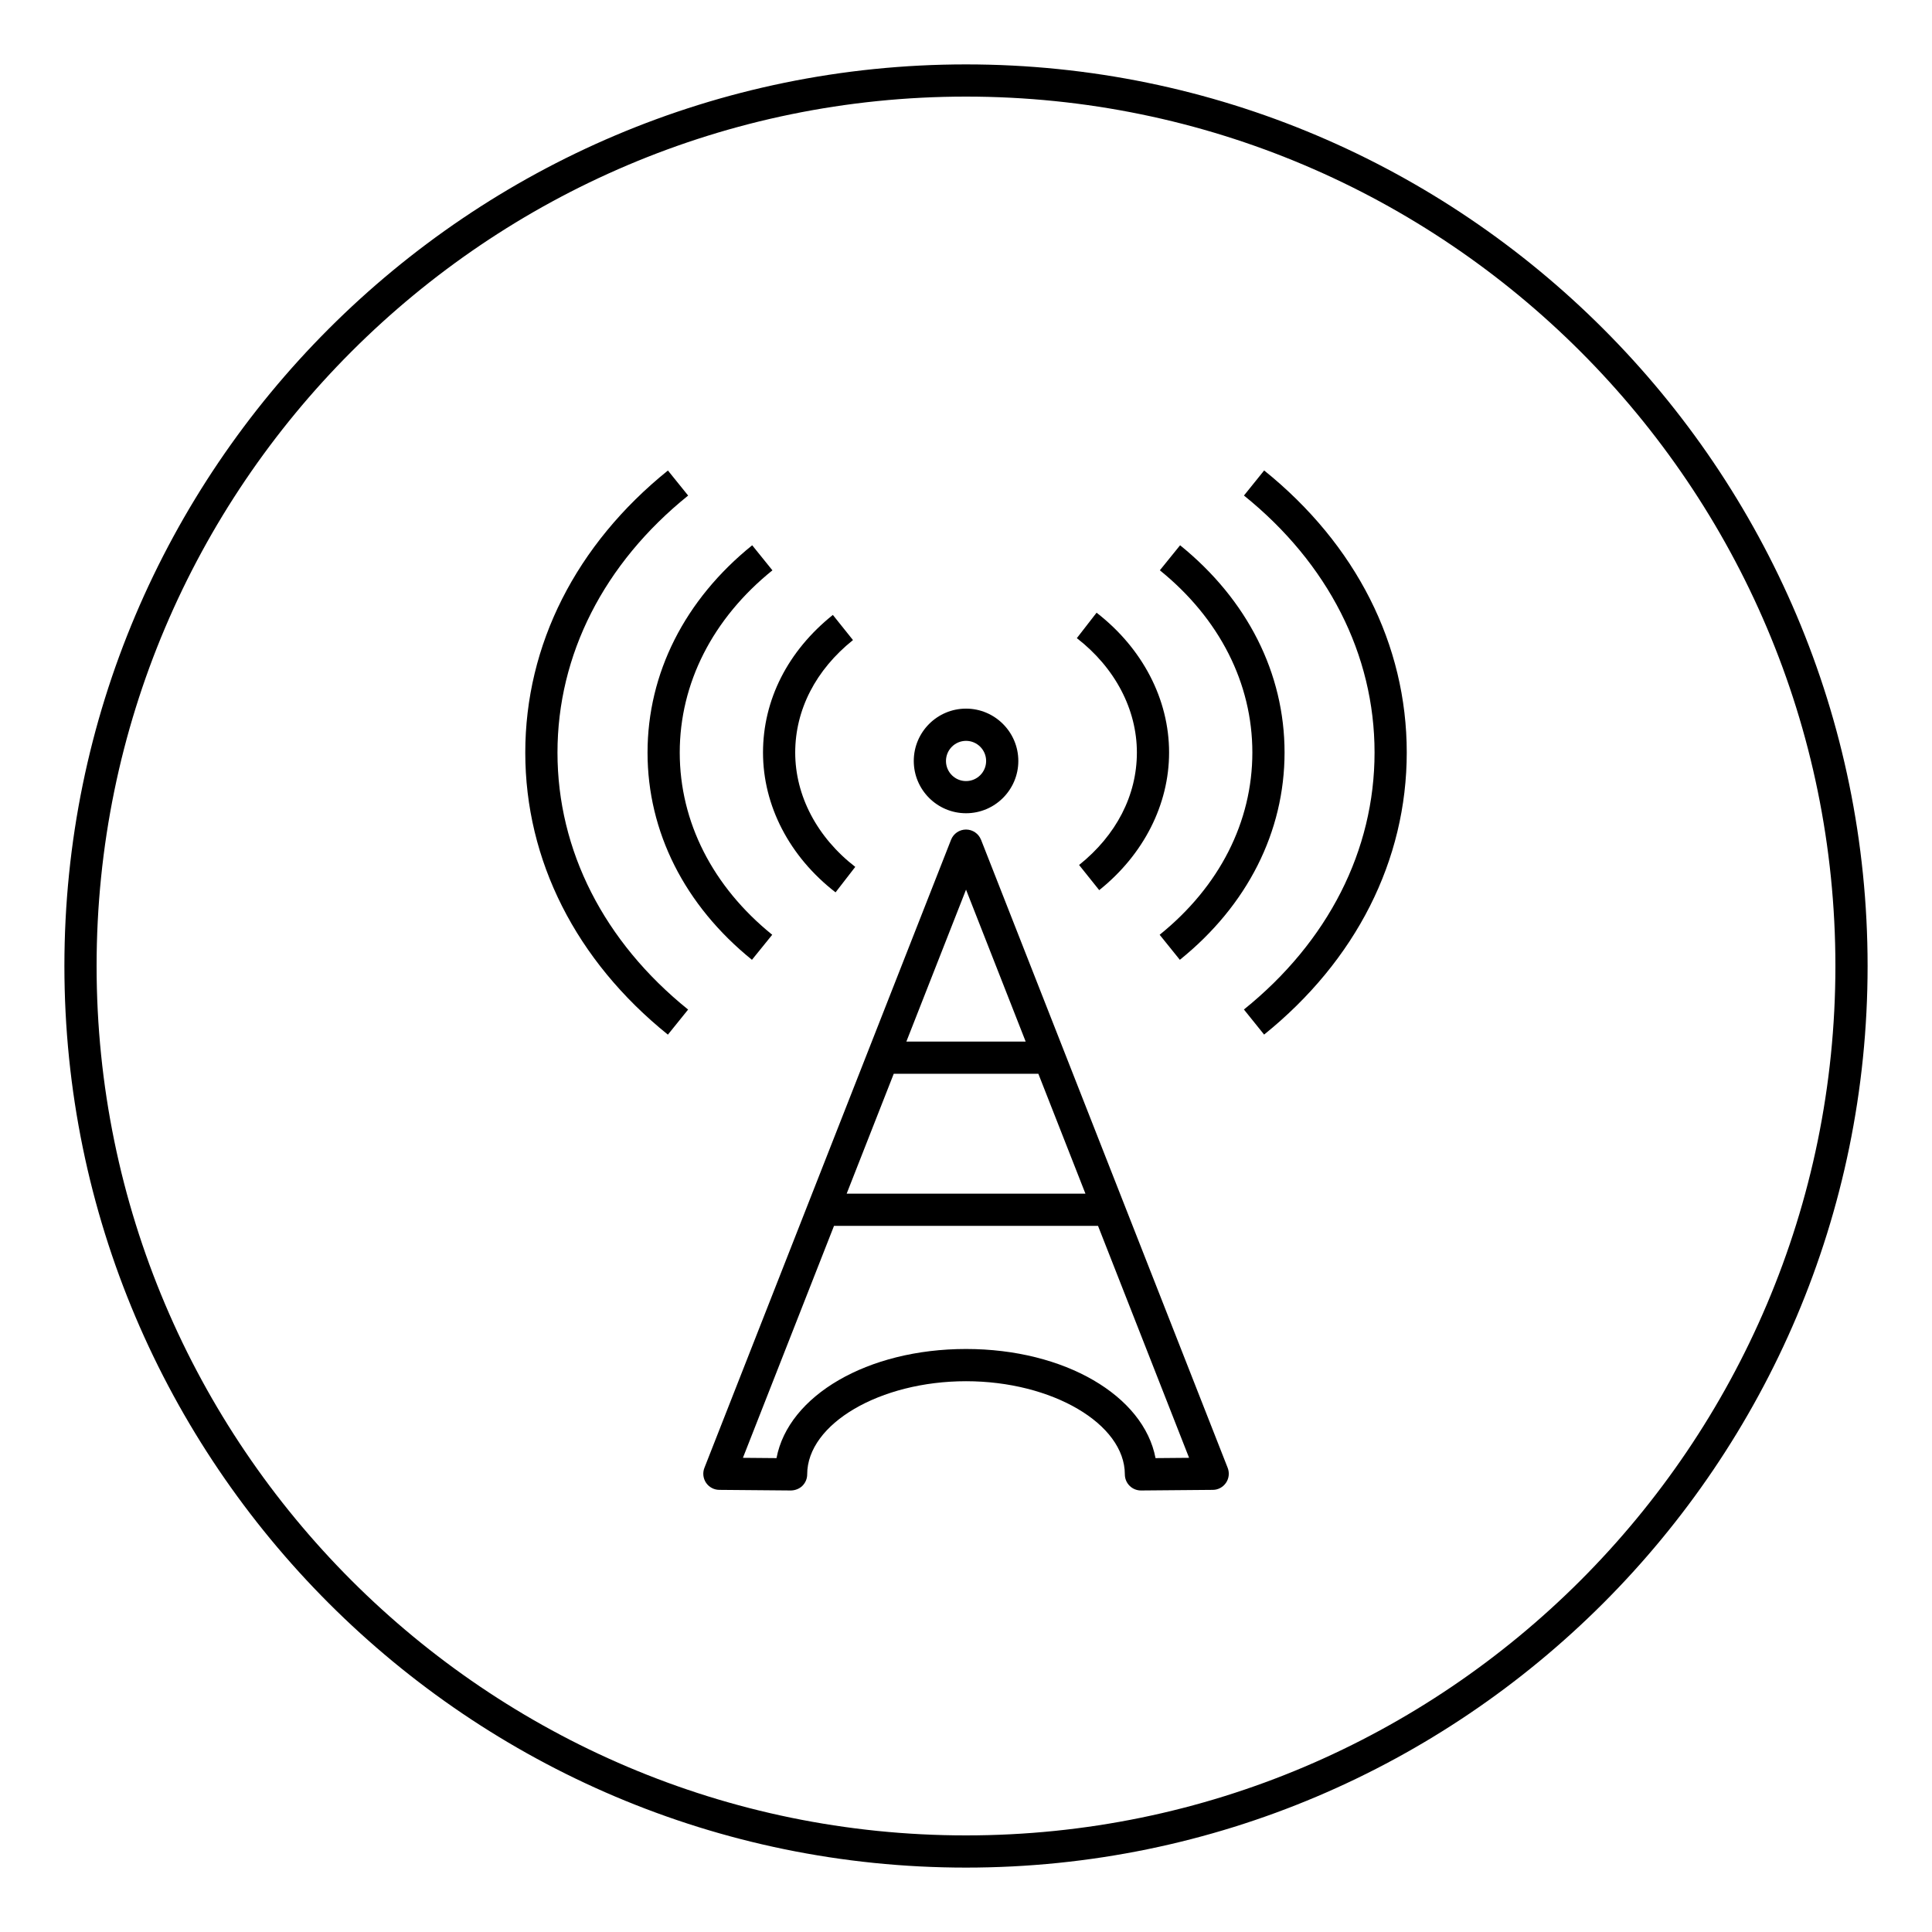 <svg xmlns="http://www.w3.org/2000/svg" id="nexon_x5F_icon" viewBox="0 0 60 60"><path d="M30,2C14.561,2,2,14.561,2,30s12.561,28,28,28,28-12.561,28-28S45.439,2,30,2ZM30,57c-14.888,0-27-12.112-27-27S15.112,3,30,3s27,12.112,27,27-12.112,27-27,27Z"></path><path d="M30.001,25.256c.896,0,1.624-.729,1.624-1.624s-.729-1.625-1.624-1.625-1.623.729-1.623,1.625.728,1.624,1.623,1.624ZM30.001,23.008c.344,0,.624.28.624.625s-.28.624-.624.624-.623-.28-.623-.624.279-.625.623-.625Z"></path><path d="M35.307,23.37c0,1.328-.638,2.568-1.795,3.493l.625.781c1.379-1.102,2.17-2.659,2.17-4.274,0-1.65-.821-3.233-2.252-4.342l-.613.79c1.186.918,1.865,2.213,1.865,3.552Z"></path><path d="M38.893,23.37c0,2.153-1.022,4.163-2.879,5.66l.627.778c2.098-1.69,3.252-3.977,3.252-6.438s-1.152-4.744-3.244-6.436l-.629.777c1.853,1.499,2.873,3.508,2.873,5.658Z"></path><path d="M39.259,14.611l-.627.778c2.615,2.107,4.056,4.941,4.056,7.98s-1.44,5.874-4.057,7.982l.627.779c2.856-2.303,4.43-5.414,4.43-8.761s-1.572-6.458-4.429-8.759Z"></path><path d="M25.949,27.713l.612-.791c-1.186-.917-1.865-2.211-1.865-3.551,0-1.328.638-2.568,1.794-3.493l-.625-.781c-1.398,1.119-2.168,2.636-2.169,4.274,0,1.651.821,3.233,2.253,4.342Z"></path><path d="M23.353,29.807l.629-.777c-1.852-1.498-2.872-3.507-2.872-5.658s1.022-4.163,2.878-5.66l-.628-.778c-2.096,1.691-3.25,3.978-3.25,6.438s1.151,4.744,3.243,6.436Z"></path><path d="M17.313,23.372c0-3.038,1.441-5.873,4.058-7.982l-.628-.778c-2.857,2.304-4.43,5.415-4.43,8.761s1.573,6.457,4.429,8.759l.628-.779c-2.616-2.108-4.057-4.942-4.057-7.98Z"></path><path d="M30.466,26.079c-.075-.191-.26-.317-.465-.317s-.39.126-.465.317l-7.66,19.507c-.06.153-.041.326.051.463.092.136.246.219.41.22l2.227.019c.126-.002.262-.051.356-.145.095-.095.148-.222.148-.355,0-1.568,2.259-2.893,4.933-2.893s4.931,1.325,4.932,2.893c0,.134.054.262.148.355.093.093.22.145.352.145h.004l2.228-.019c.165,0,.318-.084.41-.22.093-.137.111-.31.052-.463l-7.66-19.507ZM33.708,37.07h-7.414l1.462-3.723h4.491l1.462,3.723ZM30.001,27.629l1.852,4.718h-3.705l1.853-4.718ZM35.886,45.283c-.367-1.937-2.82-3.389-5.885-3.389s-5.52,1.452-5.886,3.389l-1.043-.009,2.829-7.204h8.199l2.828,7.204-1.043.009Z"></path></svg>